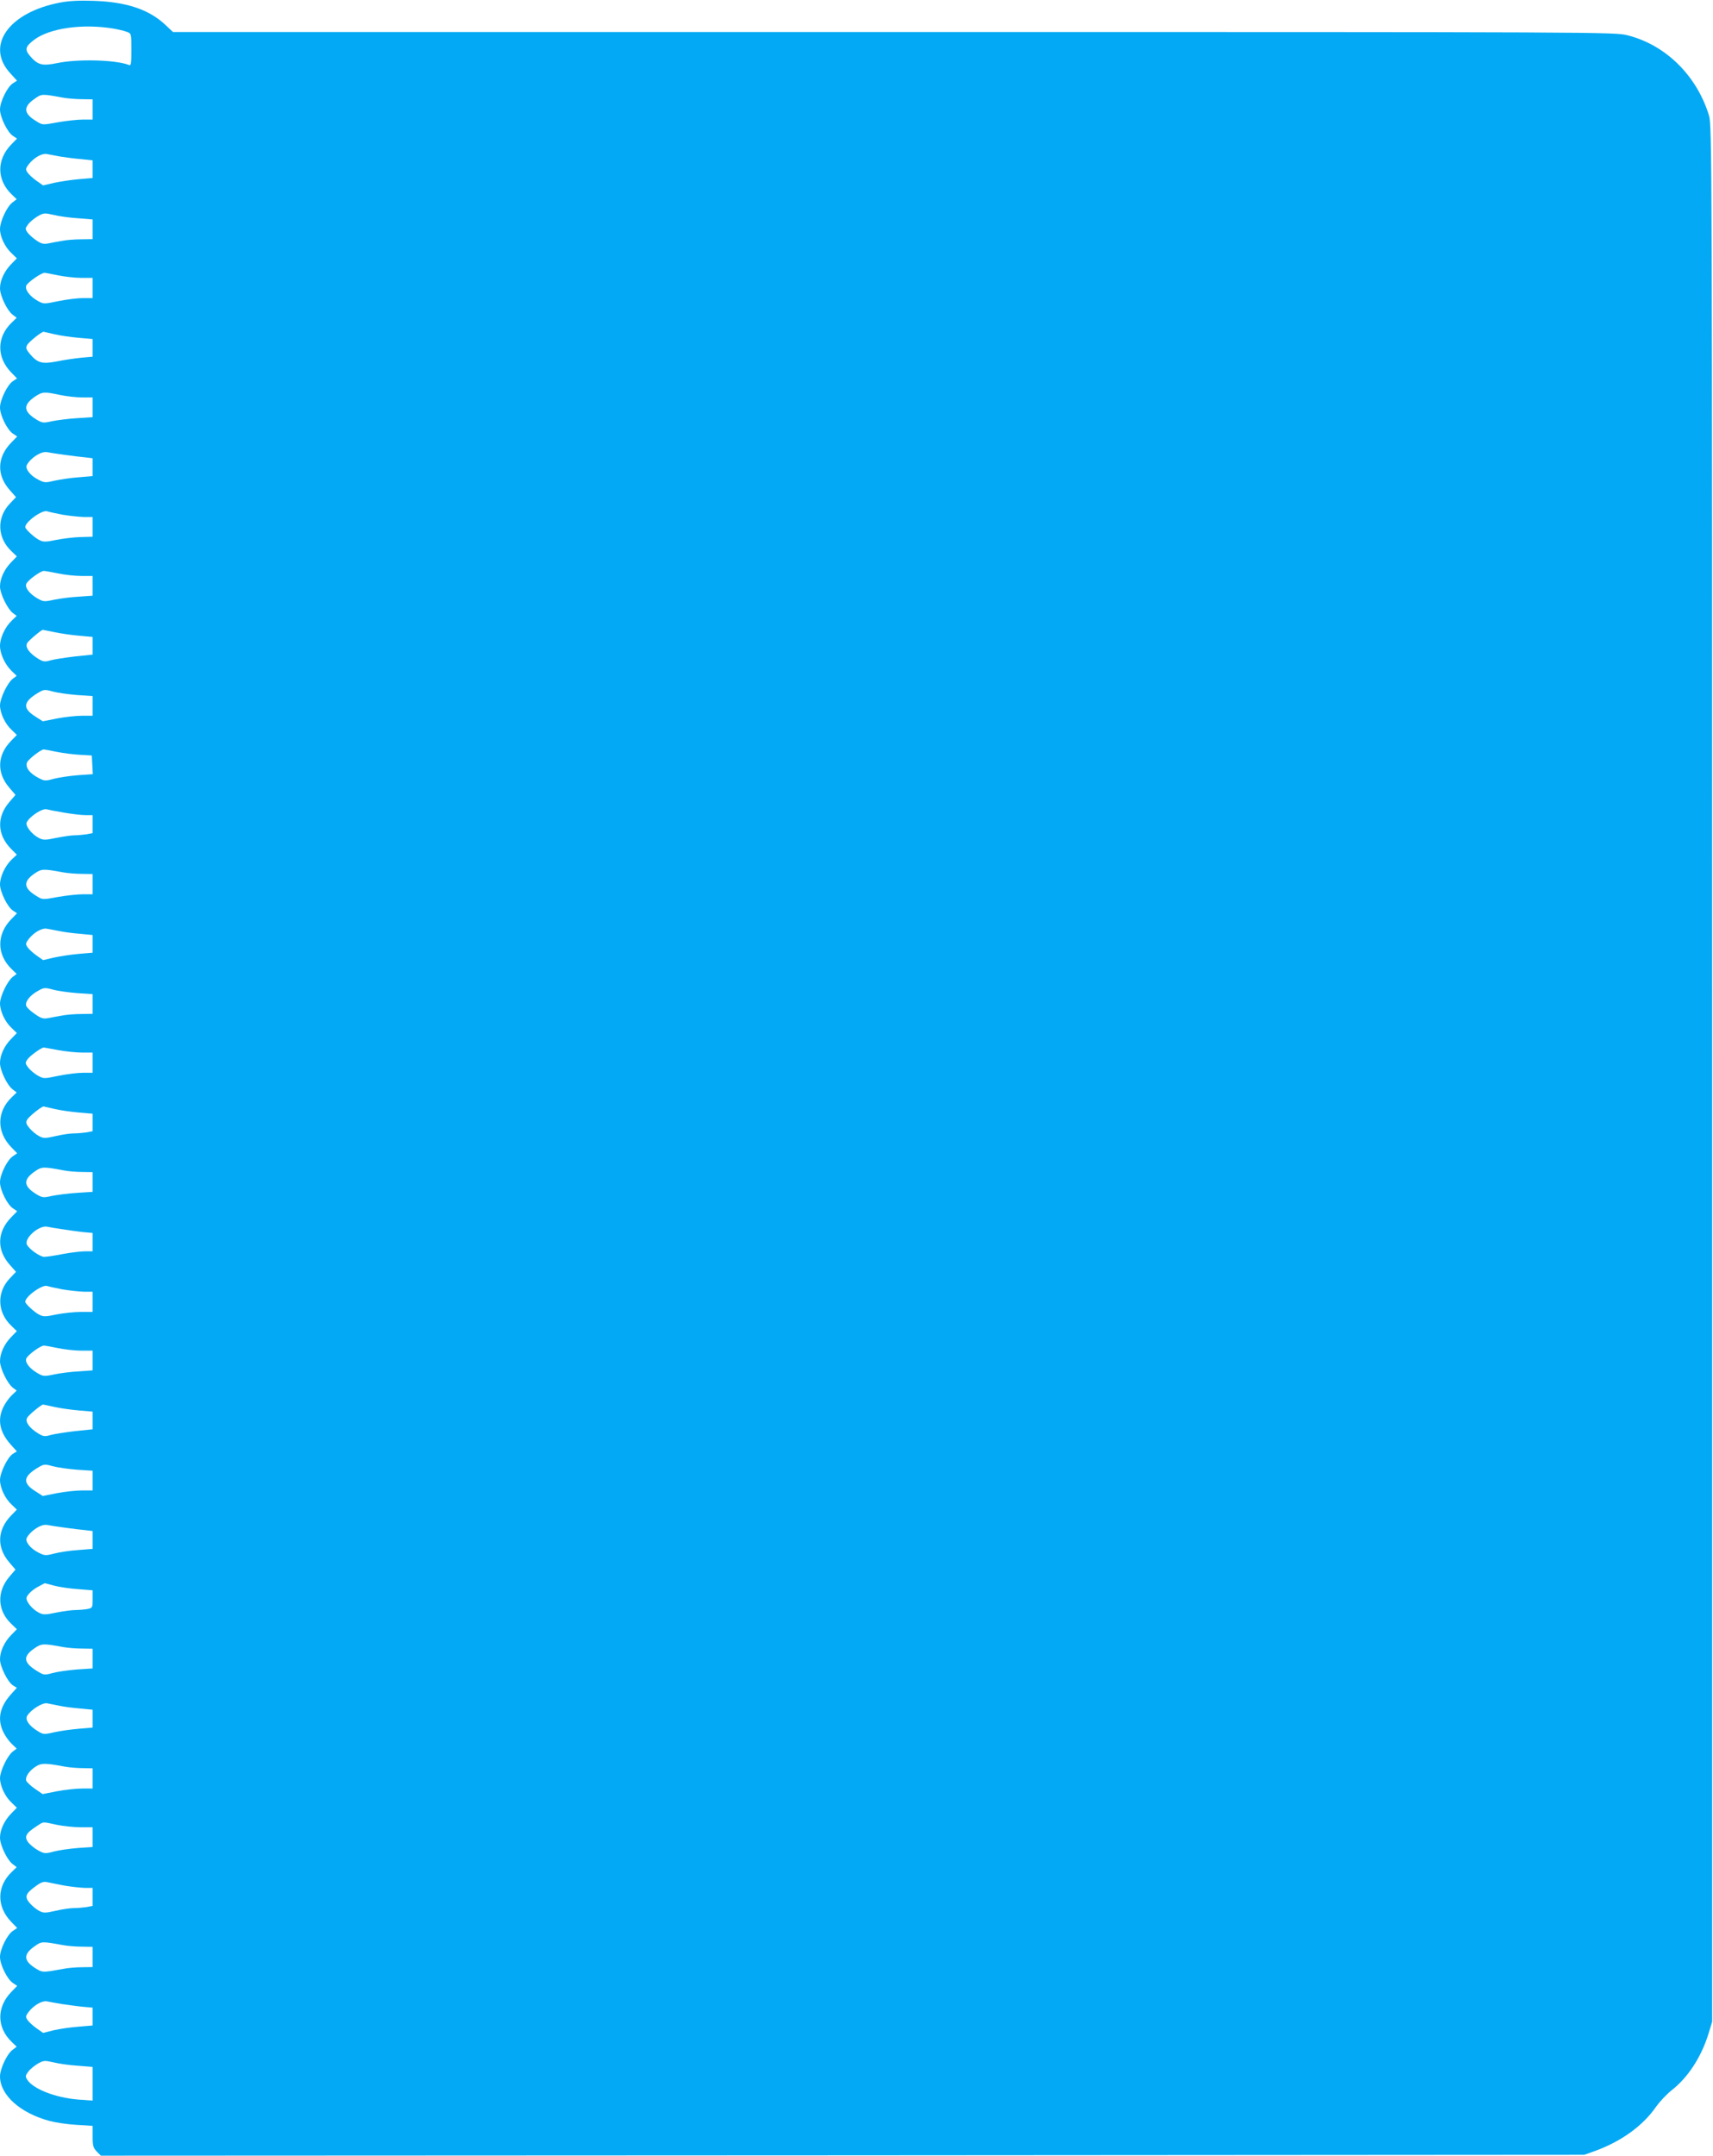 <?xml version="1.0" standalone="no"?>
<!DOCTYPE svg PUBLIC "-//W3C//DTD SVG 20010904//EN"
 "http://www.w3.org/TR/2001/REC-SVG-20010904/DTD/svg10.dtd">
<svg version="1.0" xmlns="http://www.w3.org/2000/svg"
 width="1017pt" height="1280pt" viewBox="0 0 1017 1280"
 preserveAspectRatio="xMidYMid meet">
<g transform="translate(0,1280) scale(0.1,-0.1)"
fill="#03a9f4" stroke="none">
<path d="M358 12785 c-307 -58 -447 -257 -297 -420 l40 -44 -25 -16 c-33 -22
-76 -109 -76 -155 0 -45 44 -136 77 -157 l24 -16 -35 -36 c-87 -90 -86 -210 4
-296 l29 -28 -26 -20 c-33 -26 -73 -112 -73 -157 0 -46 30 -108 69 -144 l31
-30 -34 -35 c-41 -42 -66 -97 -66 -143 0 -43 41 -129 73 -155 l26 -20 -29 -28
c-90 -86 -91 -206 -4 -296 l35 -36 -24 -16 c-33 -21 -77 -112 -77 -157 0 -46
43 -133 77 -155 l25 -17 -35 -36 c-85 -87 -88 -193 -9 -282 l37 -42 -37 -39
c-79 -83 -75 -203 11 -283 l31 -30 -34 -35 c-41 -42 -66 -97 -66 -144 0 -41
43 -130 75 -156 l24 -18 -29 -28 c-40 -38 -70 -103 -70 -150 0 -47 30 -112 70
-150 l29 -28 -24 -18 c-32 -26 -75 -116 -75 -158 1 -47 30 -109 69 -145 l31
-30 -34 -35 c-83 -85 -87 -190 -10 -279 l36 -42 -36 -42 c-77 -89 -73 -194 9
-278 l35 -35 -32 -30 c-38 -37 -67 -99 -68 -146 0 -44 44 -135 77 -156 l24
-16 -35 -36 c-87 -90 -86 -210 4 -296 l29 -28 -24 -18 c-32 -26 -75 -116 -75
-158 1 -47 30 -109 69 -145 l31 -30 -34 -35 c-41 -42 -66 -97 -66 -143 0 -43
41 -129 73 -155 l26 -20 -29 -28 c-90 -86 -91 -206 -3 -297 l35 -36 -25 -17
c-34 -22 -77 -109 -77 -155 0 -46 43 -133 77 -155 l25 -17 -35 -36 c-85 -87
-88 -193 -9 -282 l37 -42 -37 -39 c-79 -83 -75 -203 11 -283 l31 -30 -34 -35
c-41 -42 -66 -97 -66 -144 0 -41 43 -130 75 -156 l24 -18 -29 -28 c-17 -16
-39 -47 -50 -70 -37 -76 -22 -149 44 -223 l36 -40 -24 -15 c-32 -21 -76 -112
-76 -156 1 -47 30 -109 69 -145 l31 -30 -34 -35 c-83 -85 -87 -190 -10 -279
l36 -42 -36 -42 c-77 -90 -72 -203 13 -282 l31 -30 -34 -35 c-41 -42 -66 -97
-66 -144 0 -42 45 -133 76 -154 l24 -15 -36 -40 c-66 -74 -81 -147 -44 -223
11 -23 33 -54 50 -70 l29 -28 -24 -18 c-32 -26 -75 -116 -75 -158 1 -47 30
-109 69 -145 l31 -30 -34 -35 c-41 -42 -66 -97 -66 -143 0 -43 41 -129 73
-155 l26 -20 -29 -28 c-90 -86 -91 -206 -3 -297 l35 -36 -25 -17 c-34 -22 -77
-109 -77 -155 0 -46 43 -133 77 -155 l25 -17 -35 -36 c-88 -91 -87 -211 3
-297 l29 -28 -26 -20 c-33 -26 -73 -112 -73 -157 1 -110 119 -217 295 -264 33
-9 104 -20 158 -23 l97 -6 0 -64 c0 -55 4 -67 25 -89 l24 -24 4403 2 4403 3
65 23 c156 57 285 150 363 264 21 29 61 72 91 96 96 75 174 193 218 332 l23
75 0 5630 c0 5465 -1 5632 -19 5690 -73 237 -257 418 -482 475 -76 20 -120 20
-4357 20 l-4280 0 -47 44 c-96 90 -231 135 -425 141 -80 3 -146 0 -197 -10z
m317 -155 c28 -5 62 -13 78 -19 27 -10 27 -11 27 -107 0 -88 -2 -96 -17 -89
-78 30 -305 36 -425 10 -89 -18 -114 -11 -162 45 -30 37 -25 54 27 94 92 69
288 97 472 66z m-300 -410 c28 -5 78 -9 113 -9 l62 -1 0 -60 0 -60 -57 0 c-31
0 -98 -7 -149 -16 -92 -17 -92 -17 -128 6 -78 47 -80 86 -8 135 39 28 42 28
167 5z m-15 -350 c30 -5 85 -12 123 -15 l67 -7 0 -53 0 -52 -82 -7 c-46 -4
-112 -14 -148 -22 l-64 -15 -40 28 c-21 15 -45 37 -53 49 -12 18 -11 24 8 49
32 40 80 67 109 60 14 -3 50 -9 80 -15z m103 -366 l87 -7 0 -58 0 -59 -67 -1
c-38 0 -88 -4 -113 -9 -25 -4 -61 -11 -81 -15 -30 -6 -44 -3 -74 18 -20 14
-44 35 -52 47 -14 20 -14 24 4 48 11 15 37 36 57 48 35 20 41 20 94 8 31 -8
96 -17 145 -20z m-118 -339 c39 -8 100 -15 138 -15 l67 0 0 -60 0 -60 -57 0
c-32 0 -97 -8 -146 -18 -87 -18 -88 -18 -124 2 -47 27 -76 66 -67 90 7 19 89
76 108 76 6 0 43 -7 81 -15z m-20 -350 c33 -8 97 -17 143 -21 l82 -7 0 -53 0
-52 -67 -6 c-38 -4 -103 -13 -145 -22 -89 -17 -115 -10 -162 46 -21 25 -24 35
-15 51 10 19 85 79 98 79 3 -1 33 -7 66 -15z m30 -360 c39 -8 98 -15 133 -15
l62 0 0 -59 0 -58 -92 -6 c-51 -3 -118 -12 -149 -18 -52 -12 -58 -11 -93 10
-78 48 -80 87 -8 136 43 29 54 30 147 10z m30 -356 c44 -6 99 -13 123 -15 l42
-5 0 -53 0 -53 -82 -7 c-46 -3 -110 -13 -143 -20 -54 -13 -62 -13 -96 5 -49
24 -81 66 -70 88 24 43 86 83 121 76 14 -3 61 -10 105 -16z m-15 -355 c41 -7
99 -13 128 -14 l52 0 0 -59 0 -58 -72 -2 c-40 -1 -105 -9 -145 -17 -63 -13
-76 -13 -101 0 -29 15 -82 64 -82 76 0 32 101 104 130 94 8 -3 49 -12 90 -20z
m-25 -349 c39 -8 100 -15 138 -15 l67 0 0 -59 0 -58 -82 -6 c-46 -2 -112 -11
-146 -18 -60 -13 -66 -12 -100 8 -47 27 -75 64 -66 86 8 21 83 76 104 77 8 0
47 -7 85 -15z m-20 -349 c39 -8 105 -18 148 -21 l77 -7 0 -53 0 -52 -106 -11
c-58 -7 -123 -17 -144 -23 -34 -10 -43 -9 -74 10 -53 33 -78 69 -65 92 7 14
84 79 93 79 1 0 33 -6 71 -14z m133 -373 l92 -6 0 -59 0 -58 -62 0 c-35 0
-102 -7 -149 -16 l-85 -17 -42 27 c-77 48 -76 85 4 136 44 27 46 28 97 14 29
-8 94 -17 145 -21z m-123 -337 c39 -8 102 -16 140 -18 l70 -4 3 -55 3 -56 -88
-6 c-48 -4 -112 -13 -142 -21 -50 -14 -57 -14 -91 4 -55 28 -82 65 -69 94 9
19 82 76 99 76 3 0 37 -6 75 -14z m43 -361 c46 -8 104 -15 128 -15 l44 0 0
-54 0 -53 -37 -7 c-21 -3 -53 -6 -71 -6 -18 0 -66 -7 -107 -15 -66 -14 -78
-14 -104 -1 -44 23 -83 74 -72 94 20 37 95 85 120 76 7 -2 52 -11 99 -19z m-3
-355 c28 -5 78 -9 113 -9 l62 -1 0 -60 0 -60 -57 0 c-31 0 -98 -7 -149 -16
-92 -17 -92 -17 -128 6 -78 47 -80 87 -8 135 39 26 49 27 167 5z m-20 -349
c28 -6 83 -13 123 -16 l72 -7 0 -53 0 -52 -82 -7 c-46 -4 -112 -14 -148 -22
l-64 -15 -40 28 c-21 15 -45 37 -53 49 -12 18 -11 24 8 49 32 40 80 67 109 60
14 -3 48 -9 75 -14z m103 -368 l92 -6 0 -59 0 -58 -67 -1 c-38 0 -88 -4 -113
-9 -25 -4 -61 -11 -82 -15 -30 -6 -43 -3 -81 24 -24 16 -48 38 -51 48 -9 23
21 63 69 89 35 20 40 21 89 8 28 -8 93 -17 144 -21z m-115 -338 c43 -8 108
-15 143 -15 l64 0 0 -60 0 -60 -57 0 c-32 0 -97 -8 -146 -18 -87 -18 -88 -18
-124 2 -20 12 -45 33 -56 48 -18 24 -18 28 -3 49 14 20 82 69 96 69 3 0 40 -7
83 -15z m-18 -350 c33 -8 97 -17 143 -21 l82 -7 0 -52 0 -52 -37 -7 c-21 -3
-55 -6 -76 -6 -21 0 -69 -7 -107 -16 -62 -14 -72 -14 -98 0 -16 8 -41 29 -56
46 -21 25 -24 35 -15 51 10 19 85 79 98 79 3 -1 33 -7 66 -15z m50 -364 c28
-6 78 -10 113 -10 l62 -1 0 -59 0 -58 -92 -6 c-51 -3 -118 -12 -149 -18 -52
-12 -58 -11 -93 10 -78 48 -80 87 -8 136 39 28 50 28 167 6z m-5 -350 c36 -6
91 -13 123 -17 l57 -5 0 -55 0 -54 -44 0 c-24 0 -83 -7 -132 -16 -49 -10 -99
-17 -112 -17 -25 1 -87 44 -102 72 -19 37 71 117 120 107 14 -3 54 -10 90 -15z
m0 -357 c41 -7 99 -13 128 -14 l52 0 0 -60 0 -60 -70 0 c-39 0 -104 -7 -145
-15 -65 -14 -78 -14 -103 -1 -29 15 -82 64 -82 76 0 32 101 104 130 94 8 -3
49 -12 90 -20z m-25 -349 c39 -8 100 -15 138 -15 l67 0 0 -59 0 -58 -82 -6
c-46 -2 -112 -11 -146 -18 -60 -13 -66 -12 -100 8 -47 27 -75 64 -66 86 8 21
83 76 104 77 8 0 47 -7 85 -15z m-23 -349 c35 -8 100 -17 146 -21 l82 -7 0
-52 0 -53 -106 -11 c-58 -7 -123 -17 -144 -23 -34 -10 -43 -9 -74 10 -53 33
-78 69 -65 92 8 16 84 79 95 79 1 0 31 -6 66 -14z m136 -373 l92 -6 0 -59 0
-58 -62 0 c-35 0 -102 -7 -149 -16 l-85 -17 -42 27 c-77 48 -76 85 4 136 44
27 46 28 97 14 29 -8 94 -17 145 -21z m-73 -344 c44 -6 99 -13 123 -15 l42 -5
0 -53 0 -53 -87 -7 c-49 -3 -112 -13 -142 -21 -50 -13 -57 -12 -91 5 -50 25
-83 67 -71 89 24 43 86 83 121 76 14 -3 61 -10 105 -16z m-65 -344 c30 -8 94
-18 143 -21 l87 -7 0 -52 c0 -51 -1 -53 -31 -59 -17 -3 -49 -6 -71 -6 -21 0
-72 -7 -113 -15 -66 -14 -78 -14 -104 -1 -44 23 -83 74 -72 94 12 23 39 46 76
65 17 9 30 16 30 16 0 1 25 -6 55 -14z m55 -365 c28 -5 78 -9 113 -9 l62 -1 0
-58 0 -59 -92 -6 c-51 -4 -116 -13 -145 -21 -51 -14 -53 -13 -97 14 -79 50
-81 86 -8 135 39 26 49 27 167 5z m-20 -349 c28 -6 83 -13 123 -16 l72 -7 0
-53 0 -53 -82 -7 c-46 -4 -112 -13 -147 -21 -60 -14 -65 -13 -97 7 -51 31 -76
67 -63 90 19 35 91 81 119 75 14 -3 48 -10 75 -15z m30 -361 c28 -5 76 -9 108
-9 l57 -1 0 -60 0 -60 -62 0 c-35 0 -102 -7 -149 -16 l-86 -17 -45 31 c-25 17
-48 39 -52 48 -8 22 17 60 57 85 33 21 55 21 172 -1z m-50 -345 c39 -8 103
-15 143 -15 l72 0 0 -59 0 -58 -87 -6 c-49 -4 -113 -13 -143 -21 -52 -14 -57
-13 -94 7 -22 12 -48 34 -59 48 -24 33 -13 54 47 93 47 31 34 30 121 11z m45
-361 c41 -7 96 -13 123 -14 l47 0 0 -54 0 -53 -37 -7 c-21 -3 -55 -6 -76 -6
-21 0 -69 -7 -107 -16 -62 -14 -72 -14 -98 0 -16 8 -41 29 -56 46 -32 38 -25
56 37 101 31 23 48 28 67 23 14 -3 59 -12 100 -20z m-5 -354 c28 -5 78 -9 113
-9 l62 -1 0 -60 0 -60 -62 -1 c-35 0 -85 -4 -113 -10 -121 -22 -122 -22 -160
1 -77 47 -79 86 -7 135 39 28 42 28 167 5z m-5 -350 c36 -5 91 -13 123 -16
l57 -5 0 -53 0 -53 -82 -7 c-46 -3 -112 -13 -148 -21 l-64 -16 -40 28 c-21 15
-45 37 -53 49 -12 18 -11 24 8 49 32 40 80 67 109 61 14 -3 54 -10 90 -16z
m93 -366 l87 -7 0 -100 0 -100 -84 6 c-137 11 -270 63 -305 119 -11 18 -10 25
7 47 10 14 36 35 56 47 35 20 41 20 94 8 31 -8 96 -17 145 -20z"/>
</g>
</svg>

